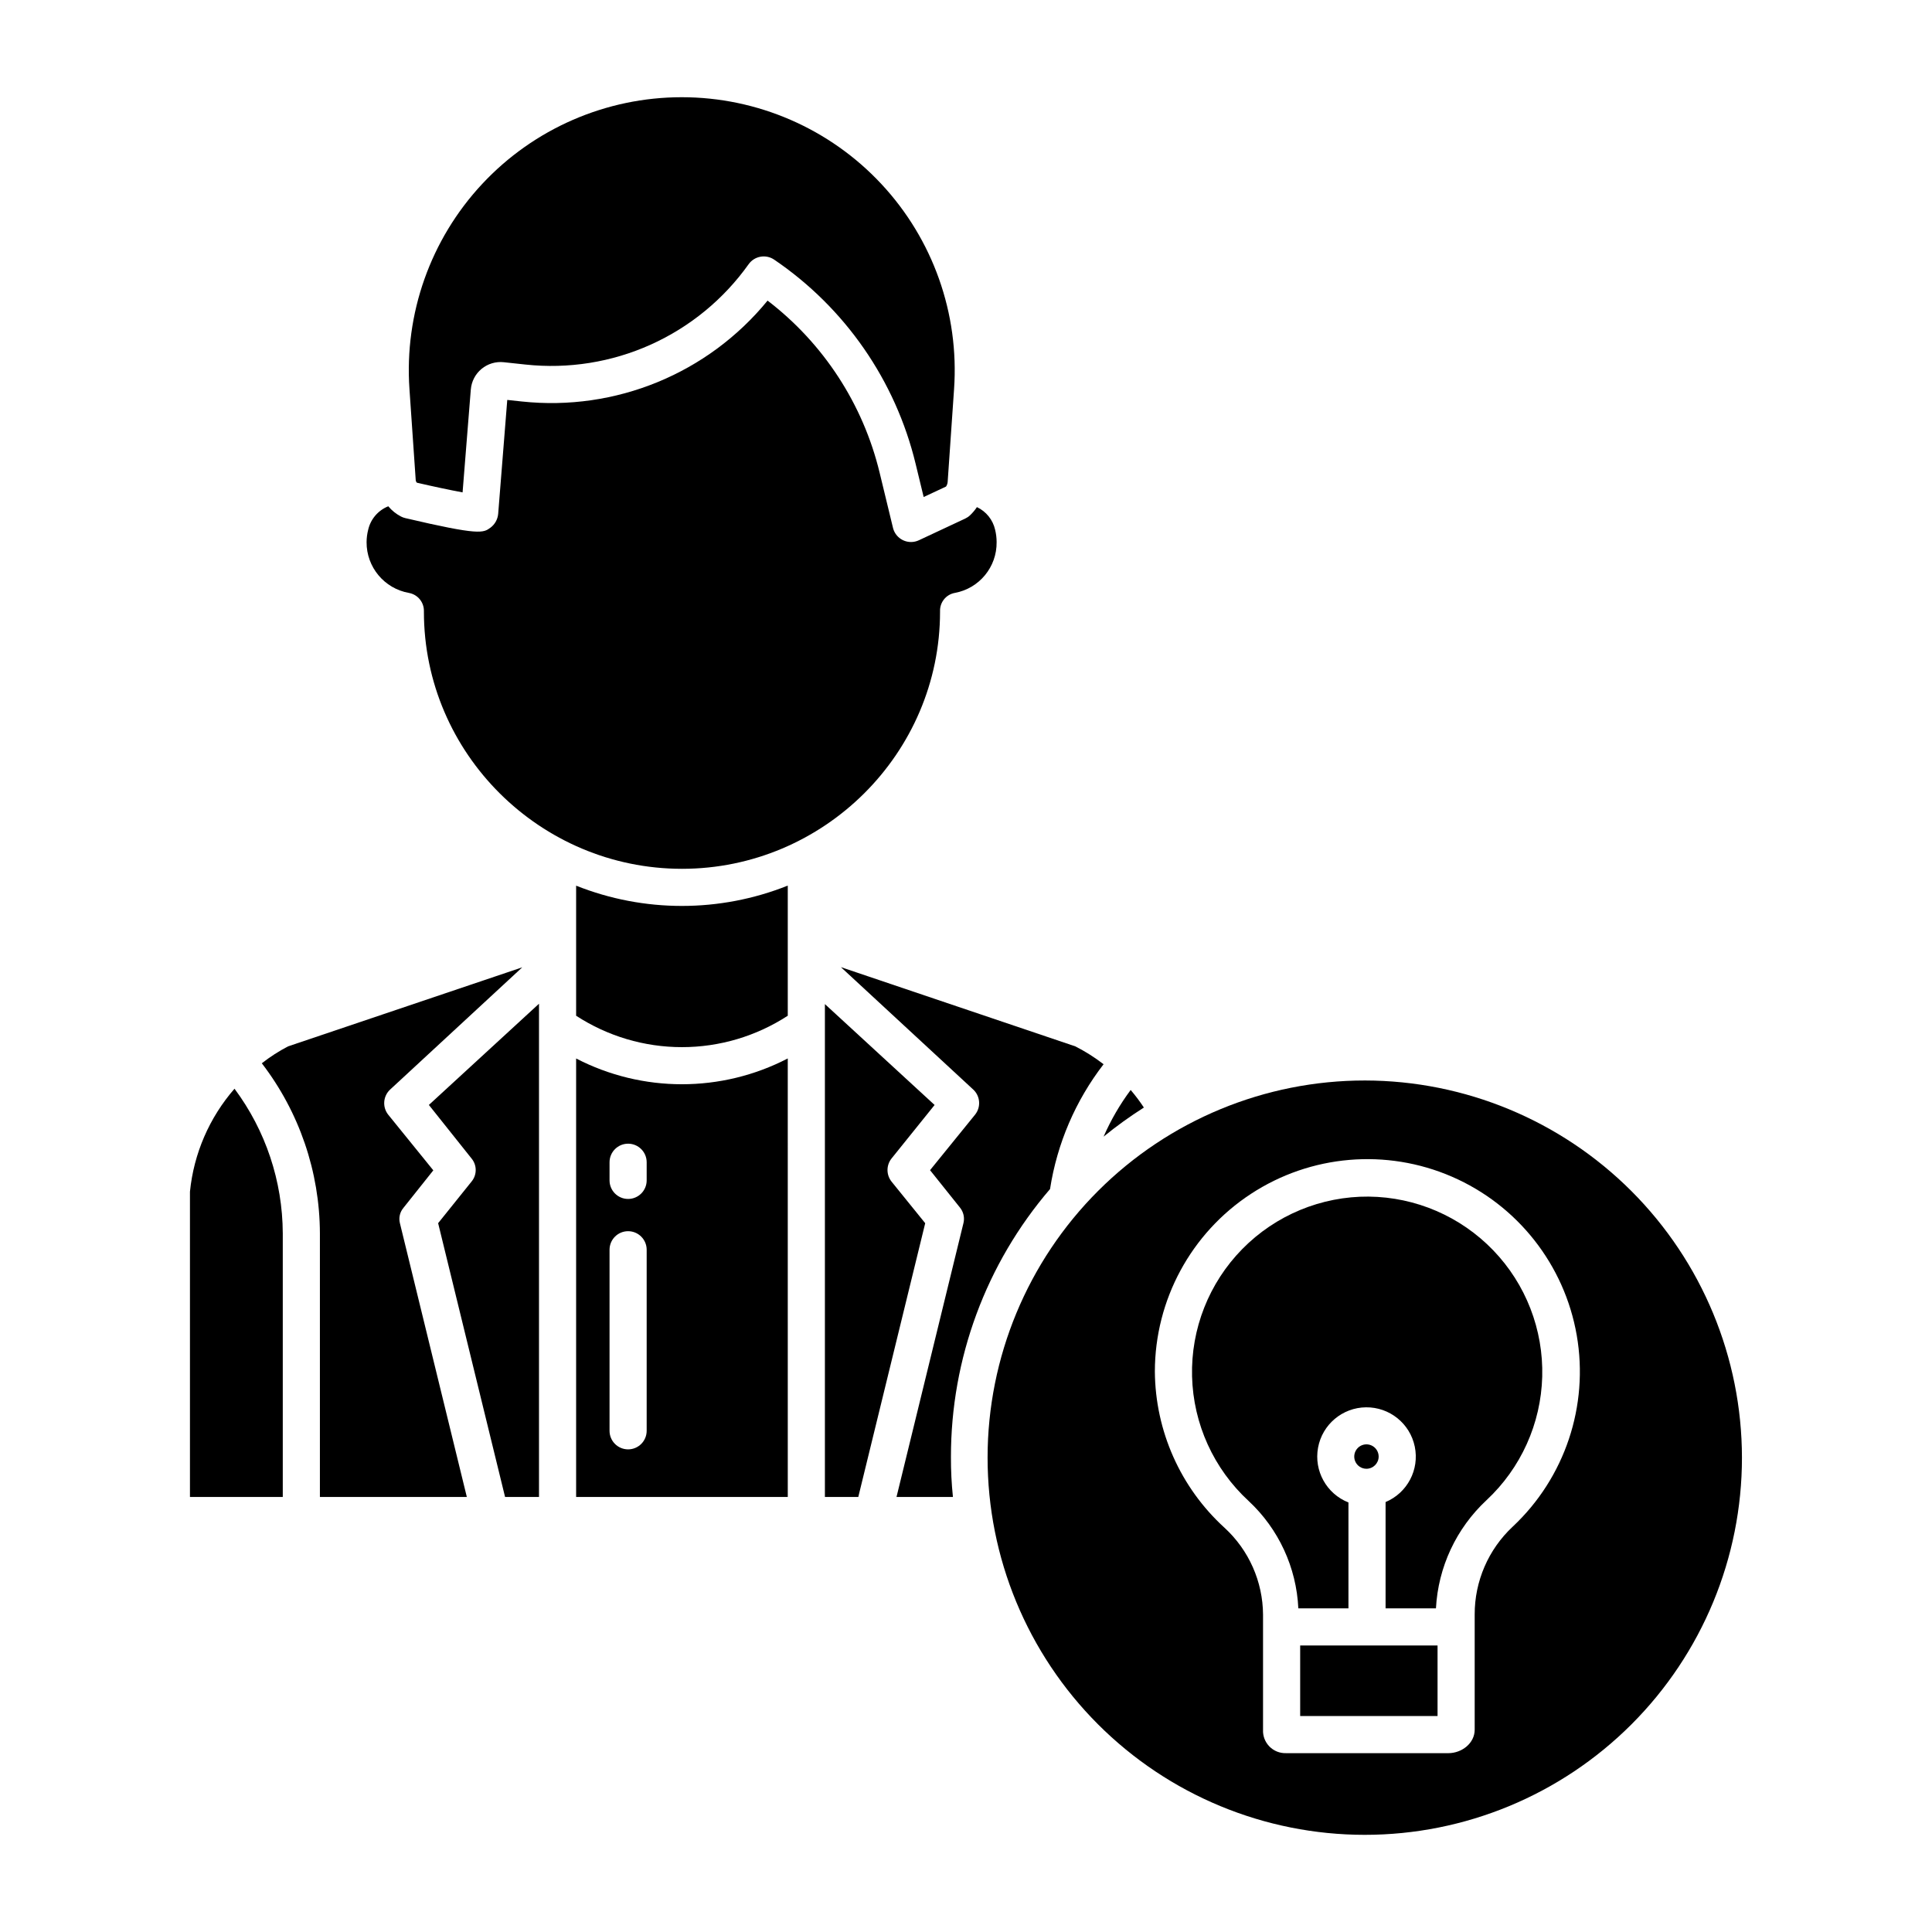 <?xml version="1.0" encoding="UTF-8"?>
<!-- The Best Svg Icon site in the world: iconSvg.co, Visit us! https://iconsvg.co -->
<svg fill="#000000" width="800px" height="800px" version="1.1" viewBox="144 144 512 512" xmlns="http://www.w3.org/2000/svg">
 <g>
  <path d="m296.68 424.51v116.2h56.09l-0.004-116.21c-17.586 9.113-38.5 9.117-56.086 0.008zm18.695 98.664c0 2.719-2.203 4.922-4.922 4.922-2.715 0-4.918-2.203-4.918-4.922v-47.977c0-2.715 2.203-4.918 4.918-4.918 2.719 0 4.922 2.203 4.922 4.918zm0-66.359c0 2.715-2.203 4.918-4.922 4.918-2.715 0-4.918-2.203-4.918-4.918v-4.805c0-2.719 2.203-4.922 4.918-4.922 2.719 0 4.922 2.203 4.922 4.922z"/>
  <path d="m268.97 451.02c1.453 1.758 1.465 4.301 0.023 6.07l-8.883 11.062 17.738 72.555h8.992v-130.71l-29.184 26.824z"/>
  <path d="m194.34 459.81v80.902h24.598v-69.879c-0.055-13.809-4.539-27.238-12.793-38.312-6.668 7.652-10.797 17.188-11.805 27.289z"/>
  <path d="m250.91 464.1 7.922-9.949-11.914-14.703-0.004-0.004c-1.629-2.012-1.422-4.945 0.48-6.707l35.012-32.387-62.07 20.949c-2.445 1.277-4.773 2.777-6.953 4.481 9.93 12.926 15.34 28.754 15.395 45.055v69.879h38.938l-17.738-72.562c-0.359-1.422-0.012-2.93 0.934-4.051z"/>
  <path d="m447.14 437.51c-1.07-1.621-2.238-3.176-3.5-4.656-2.856 3.836-5.262 7.981-7.176 12.363 3.402-2.777 6.969-5.352 10.676-7.707z"/>
  <path d="m385.43 287.64c-2.269 0-4.246-1.555-4.781-3.762l-3.543-14.629c-4.387-18.145-14.867-34.238-29.691-45.586-15.805 19.336-40.301 29.391-65.137 26.734l-3.848-0.414-2.41 30.203c-0.133 1.457-0.879 2.789-2.055 3.66-1.906 1.391-2.863 2.086-22.555-2.543-0.391-0.094-0.77-0.23-1.129-0.414-1.297-0.672-2.449-1.594-3.383-2.719-2.691 1.07-4.688 3.398-5.328 6.223-0.27 1.066-0.414 2.164-0.422 3.269-0.043 6.629 4.707 12.324 11.238 13.473 2.328 0.426 4.004 2.481 3.953 4.848v0.109c0 37.578 30.836 68.152 68.395 68.152 37.555 0 68.387-30.574 68.387-68.152v-0.117c-0.074-2.356 1.578-4.41 3.894-4.844 6.492-1.176 11.184-6.871 11.098-13.469 0-1.102-0.133-2.199-0.395-3.269-0.594-2.637-2.375-4.856-4.824-6.004-0.523 0.793-1.141 1.523-1.836 2.18-0.375 0.352-0.805 0.641-1.27 0.859l-12.27 5.742c-0.656 0.309-1.367 0.469-2.09 0.469z"/>
  <path d="m254.48 271.92c4.191 0.973 8.855 1.969 12.109 2.566l2.18-27.258h0.004c0.168-2.129 1.191-4.102 2.836-5.465 1.648-1.363 3.773-2.004 5.898-1.773l5.816 0.625c11.32 1.207 22.758-0.617 33.137-5.289 10.383-4.676 19.332-12.027 25.93-21.301 1.551-2.184 4.562-2.723 6.777-1.219 18.789 12.754 32.156 32.051 37.488 54.129l2.129 8.781 5.926-2.773v-0.004c0.254-0.375 0.402-0.812 0.434-1.262l1.695-24.574c1.387-20.008-5.594-39.691-19.277-54.352-13.68-14.664-32.832-22.988-52.887-22.988-20.055 0-39.207 8.324-52.891 22.988-13.68 14.66-20.66 34.344-19.273 54.352l1.66 24.117c0.02 0.262 0.129 0.508 0.309 0.699z"/>
  <path d="m506.74 461.11c-12.594-0.102-24.691 4.91-33.52 13.895-8.828 8.98-13.633 21.16-13.312 33.75 0.32 12.59 5.738 24.512 15.008 33.035 7.93 7.394 12.652 17.602 13.156 28.438h13.281v-28.062c-5.812-2.293-9.188-8.379-8.055-14.523 1.129-6.141 6.457-10.625 12.703-10.691s11.668 4.297 12.93 10.418c1.266 6.117-1.977 12.273-7.738 14.688v28.172h13.348c0.582-10.93 5.387-21.207 13.398-28.664 9.113-8.496 14.43-20.289 14.766-32.742 0.332-12.449-4.344-24.516-12.988-33.484-8.641-8.969-20.523-14.098-32.977-14.227z"/>
  <path d="m488.56 580.07h36.406v18.695h-36.406z"/>
  <path d="m296.68 378.71v34.469c8.344 5.434 18.086 8.324 28.043 8.324 9.957 0 19.699-2.891 28.043-8.324v-34.484c-18.004 7.176-38.078 7.184-56.086 0.016z"/>
  <path d="m422.27 459.11c1.863-12.047 6.746-23.426 14.191-33.082-2.348-1.805-4.859-3.391-7.5-4.734l-62.109-20.988 35.051 32.422v-0.004c1.902 1.758 2.113 4.688 0.48 6.699l-11.914 14.684 7.922 9.902c0.945 1.152 1.293 2.688 0.93 4.141l-17.738 72.562h14.953c-0.367-3.519-0.543-7.055-0.527-10.594-0.023-26.047 9.293-51.242 26.262-71.008z"/>
  <path d="m505.74 430.34c-26.516-0.016-51.949 10.5-70.707 29.238-18.758 18.738-29.301 44.164-29.312 70.676-0.012 26.516 10.512 51.945 29.254 70.699 18.742 18.754 44.168 29.293 70.684 29.297 26.512 0.008 51.941-10.523 70.691-29.27s29.285-44.172 29.285-70.684c-0.023-26.496-10.555-51.898-29.281-70.637-18.727-18.738-44.121-29.281-70.613-29.32zm39.141 118.24c-6.445 6.027-10.098 14.465-10.074 23.289v30.516c0 3.586-3.402 6.223-6.988 6.223h-43.031v-0.004c-1.648 0.047-3.242-0.598-4.394-1.781-1.152-1.18-1.762-2.789-1.676-4.438v-30.477c-0.051-8.777-3.762-17.133-10.234-23.059-11.648-10.625-18.328-25.633-18.434-41.398 0.02-18.965 9.578-36.648 25.438-47.047s35.887-12.117 53.285-4.57c17.398 7.547 29.832 23.344 33.078 42.027 3.242 18.684-3.133 37.75-16.969 50.719z"/>
  <path d="m509.36 530c-0.004-1.309-0.793-2.488-2.004-2.988-1.207-0.5-2.598-0.219-3.523 0.707-0.922 0.926-1.199 2.316-0.699 3.523 0.5 1.207 1.68 1.996 2.988 1.996 1.789-0.004 3.234-1.453 3.238-3.238z"/>
  <path d="m380.31 457.19c-1.461-1.789-1.484-4.352-0.055-6.164l11.422-14.195-29.07-26.738v130.62h8.848l17.734-72.551z"/>
 </g>
</svg>